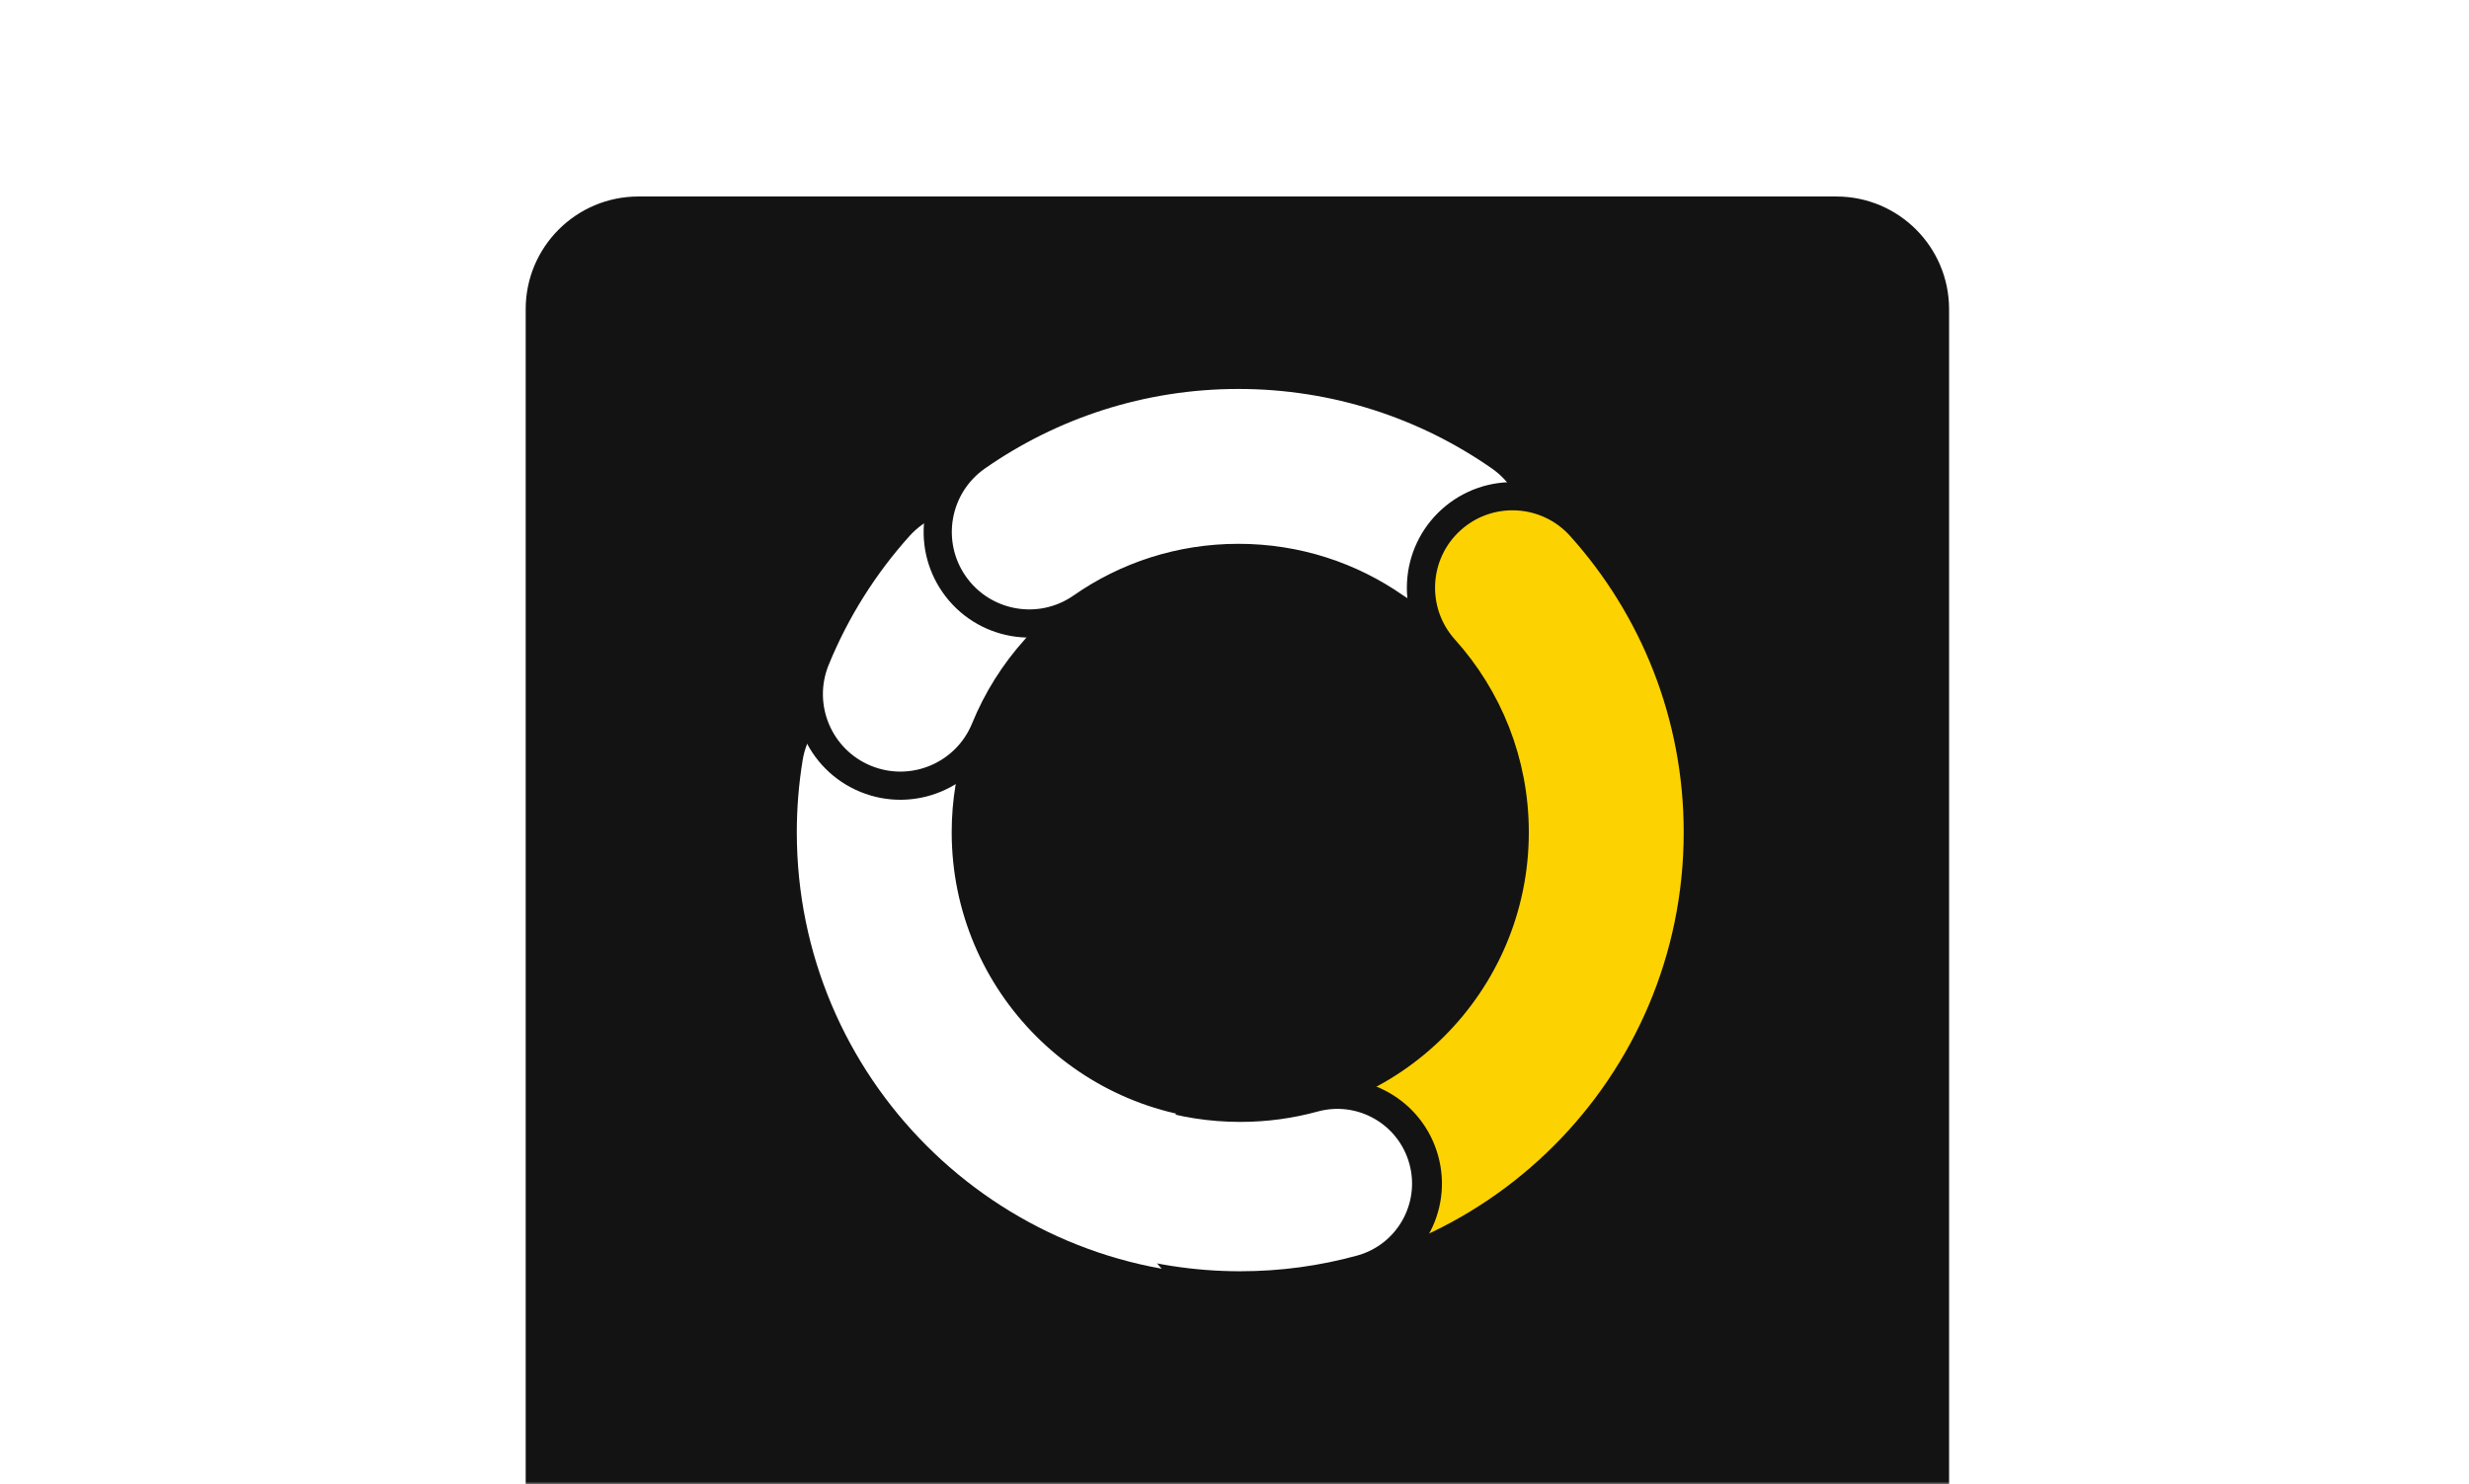 <svg width="429" height="258" viewBox="0 0 429 258" fill="none" xmlns="http://www.w3.org/2000/svg">
<g clip-path="url(#clip0_5047_620)">
<mask id="mask0_5047_620" style="mask-type:alpha" maskUnits="userSpaceOnUse" x="0" y="0" width="429" height="258">
<path d="M429 0H0V258H429V0Z" fill="black"/>
</mask>
<g mask="url(#mask0_5047_620)">
<g filter="url(#filter0_d_5047_620)">
<path d="M319.071 31H110.93C100.11 31 91.34 39.771 91.34 50.59V393.41C91.34 404.229 100.11 413 110.93 413H319.071C329.89 413 338.661 404.229 338.661 393.41V50.59C338.661 39.771 329.89 31 319.071 31Z" fill="#131313"/>
<path d="M274.631 88.361C268.757 81.829 258.7 81.294 252.169 87.168C245.637 93.042 245.102 103.098 250.975 109.63C258.579 118.087 263.187 129.236 263.187 141.5C263.187 167.837 241.837 189.188 215.499 189.188C189.162 189.188 167.81 167.837 167.81 141.5C167.81 138.831 168.028 136.224 168.444 133.695C169.867 125.026 163.994 116.845 155.325 115.422C146.657 113.999 138.477 119.871 137.053 128.539C136.359 132.767 136 137.098 136 141.5C136 185.407 171.592 220.999 215.499 220.999C259.405 220.999 294.999 185.407 294.999 141.5C294.999 121.083 287.281 102.431 274.631 88.361Z" fill="white" stroke="#131313" stroke-width="4.897" stroke-linecap="round" stroke-linejoin="round"/>
<path d="M179.874 109.63C185.748 103.098 185.214 93.042 178.681 87.168C172.149 81.294 162.093 81.829 156.22 88.361C150.15 95.112 145.213 102.917 141.718 111.481C138.4 119.614 142.303 128.898 150.437 132.216C158.57 135.535 167.853 131.632 171.173 123.499C173.261 118.381 176.22 113.695 179.874 109.63Z" fill="white" stroke="#131313" stroke-width="4.897" stroke-linecap="round" stroke-linejoin="round"/>
<path d="M187.941 102.349C195.659 96.966 205.028 93.811 215.181 93.811C225.335 93.811 234.703 96.966 242.421 102.349C249.625 107.376 259.54 105.609 264.567 98.404C269.592 91.198 267.825 81.285 260.62 76.259C247.737 67.272 232.051 62 215.181 62C198.312 62 182.626 67.272 169.742 76.259C162.538 81.285 160.771 91.198 165.796 98.404C170.822 105.609 180.736 107.376 187.941 102.349Z" fill="white" stroke="#131313" stroke-width="4.897" stroke-linecap="round" stroke-linejoin="round"/>
<path d="M274.632 88.361C268.759 81.829 258.703 81.294 252.17 87.168C245.638 93.042 245.104 103.098 250.977 109.63C258.581 118.087 263.19 129.236 263.19 141.5C263.19 167.837 241.838 189.188 215.5 189.188C206.716 189.188 199.595 196.31 199.595 205.094C199.595 213.878 206.716 220.999 215.5 220.999C259.407 220.999 295 185.407 295 141.5C295 121.083 287.283 102.431 274.632 88.361Z" fill="#FDD201" stroke="#131313" stroke-width="4.897" stroke-linecap="round" stroke-linejoin="round"/>
<path fill-rule="evenodd" clip-rule="evenodd" d="M215.499 186.641C219.7 186.641 223.74 186.076 227.562 185.027C237.239 182.371 247.236 188.063 249.892 197.74C252.548 207.417 246.857 217.414 237.18 220.071C230.255 221.972 222.98 222.981 215.499 222.981C205.464 222.981 197.329 214.847 197.329 204.811C197.329 194.777 205.464 186.641 215.499 186.641Z" fill="#131313"/>
<path fill-rule="evenodd" clip-rule="evenodd" d="M215.499 191.834C220.169 191.834 224.671 191.204 228.936 190.033C235.849 188.137 242.989 192.202 244.886 199.114C246.784 206.026 242.718 213.167 235.806 215.065C229.325 216.844 222.512 217.791 215.499 217.791C199.248 217.791 184.143 212.713 171.735 204.058C165.856 199.957 164.415 191.867 168.516 185.987C172.615 180.109 180.706 178.667 186.585 182.769C194.778 188.483 204.728 191.834 215.499 191.834Z" fill="white"/>
</g>
</g>
</g>
<defs>
<filter id="filter0_d_5047_620" x="76.34" y="19.151" width="277.321" height="412" filterUnits="userSpaceOnUse" color-interpolation-filters="sRGB">
<feFlood flood-opacity="0" result="BackgroundImageFix"/>
<feColorMatrix in="SourceAlpha" type="matrix" values="0 0 0 0 0 0 0 0 0 0 0 0 0 0 0 0 0 0 127 0" result="hardAlpha"/>
<feOffset dy="3.151"/>
<feGaussianBlur stdDeviation="7.5"/>
<feComposite in2="hardAlpha" operator="out"/>
<feColorMatrix type="matrix" values="0 0 0 0 0.295 0 0 0 0 0.326 0 0 0 0 0.417 0 0 0 0.05 0"/>
<feBlend mode="normal" in2="BackgroundImageFix" result="effect1_dropShadow_5047_620"/>
<feBlend mode="normal" in="SourceGraphic" in2="effect1_dropShadow_5047_620" result="shape"/>
</filter>
<clipPath id="clip0_5047_620">
<rect width="429" height="258" fill="white"/>
</clipPath>
</defs>
</svg>
